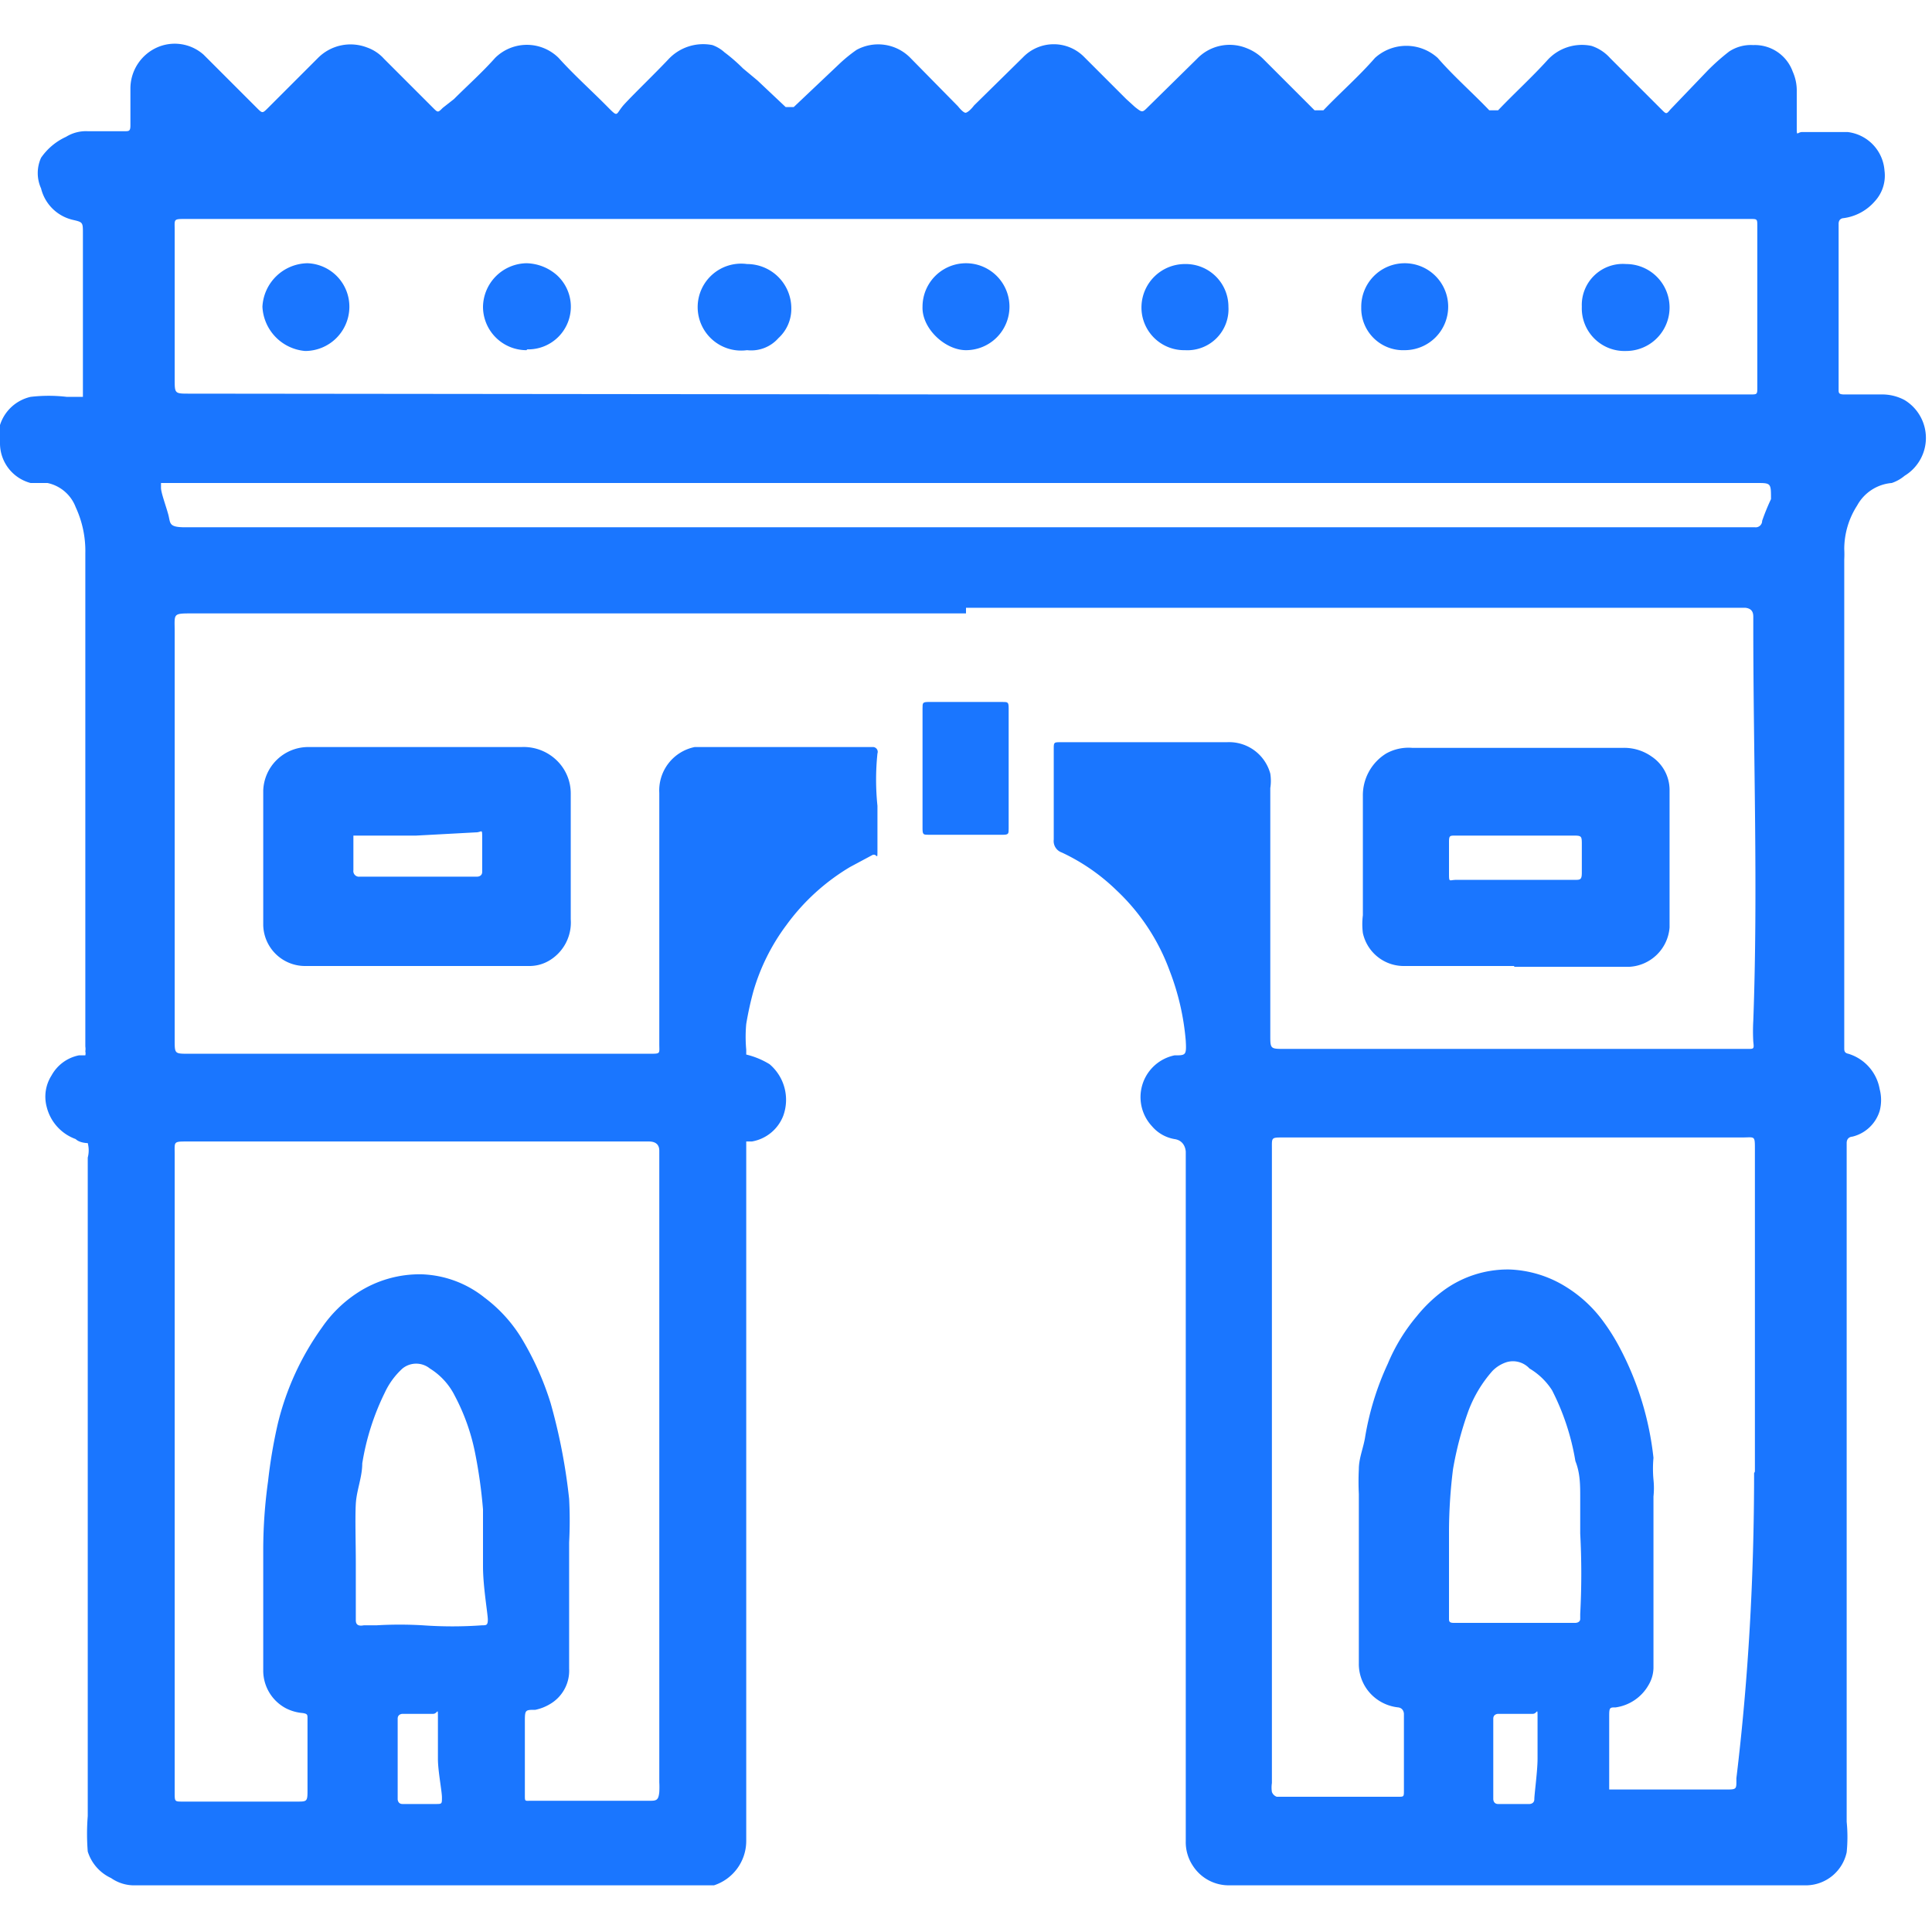 <svg id="Слой_1" data-name="Слой 1" xmlns="http://www.w3.org/2000/svg" width="24" height="24" viewBox="0 0 24 24"><defs><style>.cls-1{fill:#1a76ff;}</style></defs><title>3007</title><path class="cls-1" d="M12,7.62H2.39c-.25,0-.22,0-.22.23q0,2.54,0,5.07c0,.17,0,.17.17.17H8.07c.14,0,.12,0,.12-.12,0-1,0-2.08,0-3.12a.55.55,0,0,1,.44-.57h2.21a.06.06,0,0,1,.06.08,3.14,3.14,0,0,0,0,.65c0,.18,0,.36,0,.53s0,.06-.06.08l-.28.15a2.66,2.66,0,0,0-.79.72,2.57,2.57,0,0,0-.41.82,4.12,4.12,0,0,0-.09.41,1.74,1.74,0,0,0,0,.32s0,.05,0,.06a1,1,0,0,1,.29.12.58.58,0,0,1,.17.64.51.51,0,0,1-.39.32l-.07,0s0,0,0,.06,0,.08,0,.12q0,4.26,0,8.51a.58.58,0,0,1-.4.55l-.18,0h-7a.5.5,0,0,1-.31-.09A.54.54,0,0,1,1.09,23a2.77,2.77,0,0,1,0-.44q0-4.09,0-8.18a.35.35,0,0,0,0-.18s-.1,0-.15-.05a.57.57,0,0,1-.36-.4.49.49,0,0,1,.06-.39.5.5,0,0,1,.34-.25l.08,0a.11.11,0,0,0,0-.05.19.19,0,0,0,0-.06q0-3.06,0-6.13A1.29,1.29,0,0,0,.94,6.3.48.48,0,0,0,.59,6L.38,6A.51.51,0,0,1,0,5.5a.67.67,0,0,1,0-.22.52.52,0,0,1,.38-.35,1.92,1.92,0,0,1,.45,0h.2c0-.07,0-.14,0-.21q0-.91,0-1.82c0-.14,0-.14-.13-.17a.53.53,0,0,1-.39-.39.46.46,0,0,1,0-.38A.76.76,0,0,1,.82,1.7a.47.47,0,0,1,.27-.07h.46c.05,0,.07,0,.07-.07s0-.31,0-.46A.56.56,0,0,1,1.95.59a.54.54,0,0,1,.58.09l.66.66c.07.07.07.07.14,0L3.95.72A.57.57,0,0,1,4.56.59a.51.51,0,0,1,.21.14l.61.61c.06.06.06.06.12,0l.14-.11c.17-.17.35-.33.51-.51a.56.56,0,0,1,.79,0c.18.2.38.38.57.57s.12.14.25,0S8.12.93,8.3.74A.59.59,0,0,1,8.85.56.45.45,0,0,1,9,.65a2.15,2.15,0,0,1,.23.2L9.41,1l.35.33s.07,0,.1,0L10.42.8a1.83,1.83,0,0,1,.22-.18.56.56,0,0,1,.66.09l.6.61s.07.09.1.08.07-.05.1-.09l.61-.6a.53.53,0,0,1,.76,0l.52.52.11.1c.09.07.09.07.16,0l.61-.6a.56.56,0,0,1,.62-.13.59.59,0,0,1,.2.13l.64.64s.07,0,.11,0c.21-.22.44-.42.64-.65a.58.58,0,0,1,.78,0c.2.23.43.43.64.65,0,0,.06,0,.11,0,.2-.21.42-.41.61-.62a.58.58,0,0,1,.55-.18A.53.53,0,0,1,20,.72l.64.64c.06.06.06.06.11,0l.46-.48a2.64,2.64,0,0,1,.27-.24.49.49,0,0,1,.3-.08.5.5,0,0,1,.49.33.58.58,0,0,1,.05.25c0,.14,0,.29,0,.43s0,.07.07.07h.41l.15,0a.52.52,0,0,1,.46.48.47.47,0,0,1-.12.38.62.62,0,0,1-.39.21s-.06,0-.06.07,0,.19,0,.29V4.73s0,.07,0,.11,0,.06.07.06h.46a.59.59,0,0,1,.29.07.55.55,0,0,1,0,.94A.49.49,0,0,1,23.5,6a.54.54,0,0,0-.43.28,1,1,0,0,0-.16.54,1.28,1.28,0,0,1,0,.13s0,0,0,0,0,.23,0,.34q0,2.83,0,5.65s0,.05,0,.08,0,.06.05.07a.56.56,0,0,1,.39.44.53.53,0,0,1,0,.27.47.47,0,0,1-.34.32s-.07,0-.07.08,0,.08,0,.12q0,4.16,0,8.31a1.91,1.91,0,0,1,0,.38.52.52,0,0,1-.49.41H15.28a.53.53,0,0,1-.46-.24.53.53,0,0,1-.09-.31q0-1.56,0-3.12,0-2.72,0-5.44s0,0,0,0,0-.14-.14-.16a.47.47,0,0,1-.28-.16.53.53,0,0,1,.28-.88c.14,0,.15,0,.14-.18a3.12,3.12,0,0,0-.2-.87,2.59,2.59,0,0,0-.66-1,2.48,2.48,0,0,0-.68-.47.15.15,0,0,1-.1-.16c0-.37,0-.74,0-1.12,0-.09,0-.09.09-.09h2.06a.53.53,0,0,1,.54.39.58.58,0,0,1,0,.18q0,1.54,0,3.07c0,.17,0,.17.18.17h5.75c.08,0,.08,0,.07-.09a2.28,2.28,0,0,1,0-.26c.06-1.63,0-3.27,0-4.9,0,0,0-.07,0-.11s0-.11-.1-.12H12ZM12,4.9h9.74c.09,0,.09,0,.09-.09q0-1,0-2c0-.09,0-.09-.09-.09H2.31c-.16,0-.14,0-.14.14q0,.92,0,1.85c0,.18,0,.18.18.18ZM2.17,18.28q0,1.09,0,2.17,0,.91,0,1.82c0,.11,0,.11.1.11H3.69c.12,0,.13,0,.13-.13s0-.5,0-.75c0-.05,0-.1,0-.15s0-.06-.06-.07a.56.56,0,0,1-.21-.06.53.53,0,0,1-.28-.47c0-.5,0-1,0-1.51a6.23,6.23,0,0,1,.06-.84,6.3,6.3,0,0,1,.12-.71A3.43,3.43,0,0,1,4,16.49a1.58,1.58,0,0,1,.44-.43,1.41,1.41,0,0,1,.8-.23,1.32,1.32,0,0,1,.78.29,1.81,1.81,0,0,1,.45.49,3.66,3.66,0,0,1,.37.82,7.17,7.17,0,0,1,.23,1.19,5.17,5.17,0,0,1,0,.54c0,.52,0,1,0,1.57a.48.48,0,0,1-.24.44.58.58,0,0,1-.18.07c-.13,0-.13,0-.13.16s0,.44,0,.66,0,.16,0,.24,0,.07.07.07H8.06c.09,0,.12,0,.13-.11a1.14,1.14,0,0,0,0-.12q0-3.87,0-7.75s0-.06,0-.09,0-.12-.13-.12H2.33c-.18,0-.16,0-.16.16Q2.17,16.32,2.17,18.28Zm19.63,0h0q0-2,0-4c0-.18,0-.15-.16-.15h-5.7c-.15,0-.14,0-.14.14q0,3.94,0,7.88a.36.36,0,0,0,0,.11.1.1,0,0,0,.06.06h1.51c.07,0,.07,0,.07-.08,0-.32,0-.63,0-.95,0,0,0-.07-.07-.08a.55.55,0,0,1-.29-.12.54.54,0,0,1-.2-.43c0-.7,0-1.4,0-2.1a3.13,3.13,0,0,1,0-.31c0-.14.06-.27.08-.41a3.53,3.53,0,0,1,.28-.9,2.27,2.27,0,0,1,.36-.59,1.8,1.8,0,0,1,.32-.31,1.35,1.35,0,0,1,.83-.27,1.42,1.42,0,0,1,.71.22,1.64,1.64,0,0,1,.46.43,2.52,2.52,0,0,1,.2.32,3.79,3.79,0,0,1,.42,1.37,1.48,1.48,0,0,0,0,.27,1,1,0,0,1,0,.21c0,.07,0,.15,0,.22,0,.64,0,1.27,0,1.91a.43.43,0,0,1-.06.21.56.56,0,0,1-.41.28c-.07,0-.08,0-.08.1,0,.31,0,.61,0,.92,0,0,0,0,0,0a.1.1,0,0,0,0,0h1.44c.15,0,.14,0,.14-.14Q21.79,20.27,21.79,18.3ZM12,6H2s0,0,0,.06.06.22.09.33,0,.16.21.16h19.5a.08.08,0,0,0,.09-.08A2.77,2.77,0,0,1,22,6.2C22,6,22,6,21.82,6ZM6,19.46c0-.2,0-.46,0-.71a6.16,6.16,0,0,0-.1-.71,2.59,2.59,0,0,0-.25-.7A.84.84,0,0,0,5.34,17,.27.27,0,0,0,5,17a.94.94,0,0,0-.22.3,3.09,3.09,0,0,0-.28.88c0,.17-.07.33-.08.5s0,.49,0,.74,0,.41,0,.61c0,0,0,.06,0,.09s0,.09.1.07l.16,0a4.88,4.88,0,0,1,.57,0,5.16,5.16,0,0,0,.74,0c.05,0,.07,0,.07-.07S6,19.71,6,19.46Zm12,0h0q0,.27,0,.53s0,.07,0,.11,0,.06.06.06l.77,0,.74,0h0s.06,0,.06-.05,0,0,0-.06a9.38,9.38,0,0,0,0-1c0-.15,0-.3,0-.45s0-.3-.06-.45a3,3,0,0,0-.29-.88A.84.84,0,0,0,19,17a.28.28,0,0,0-.28-.08.43.43,0,0,0-.18.11,1.59,1.59,0,0,0-.3.5,4.24,4.24,0,0,0-.19.72A6.38,6.38,0,0,0,18,19C18,19.15,18,19.32,18,19.48ZM5.44,21.85c0-.17,0-.34,0-.5s0-.06-.06-.06H5s-.06,0-.06.06q0,.49,0,1s0,.06.06.06h.41c.08,0,.08,0,.08-.08S5.44,22,5.44,21.85Zm13.66,0c0-.17,0-.34,0-.5s0-.06-.06-.06h-.43s-.06,0-.06.06q0,.49,0,1s0,.06.06.06H19s.06,0,.06-.06S19.1,22,19.1,21.85Z"/><path class="cls-1" d="M5.17,12H3.78a.52.52,0,0,1-.51-.51c0-.56,0-1.11,0-1.67a.56.56,0,0,1,.55-.54H6.48a.59.59,0,0,1,.45.18.57.57,0,0,1,.16.4c0,.52,0,1,0,1.56a.55.55,0,0,1-.28.52.48.48,0,0,1-.24.06H5.17Zm0-1.62H4.39a.06.06,0,0,0,0,0c0,.14,0,.28,0,.43a.07.07,0,0,0,.08.08H5.93s.06,0,.06-.06,0-.27,0-.41,0-.08-.08-.08Z"/><path class="cls-1" d="M18.81,12H17.45a.52.52,0,0,1-.52-.41.88.88,0,0,1,0-.22c0-.49,0-1,0-1.48a.61.61,0,0,1,.29-.53.57.57,0,0,1,.32-.07h2.63a.59.59,0,0,1,.35.11.5.5,0,0,1,.22.41c0,.57,0,1.14,0,1.71a.53.53,0,0,1-.5.49H18.81Zm0-1.62h-.73c-.07,0-.08,0-.08.08s0,.25,0,.38,0,.09.09.09h1.47c.07,0,.09,0,.09-.09s0-.22,0-.34,0-.12-.12-.12Z"/><path class="cls-1" d="M12.53,9.56c0,.24,0,.49,0,.73,0,.07,0,.08-.08.08h-.91c-.07,0-.08,0-.08-.08q0-.75,0-1.49c0-.07,0-.08.08-.08h.91c.07,0,.08,0,.08.08C12.53,9.05,12.53,9.31,12.53,9.56Z"/><path class="cls-1" d="M9.28,4.35a.54.54,0,1,1,0-1.07.55.55,0,0,1,.55.55.49.49,0,0,1-.16.37A.45.45,0,0,1,9.28,4.35Z"/><path class="cls-1" d="M17.45,4.35a.52.52,0,0,1-.54-.53.54.54,0,1,1,.54.53Z"/><path class="cls-1" d="M19.65,3.81a.51.51,0,0,1,.55-.53.54.54,0,1,1,0,1.08A.53.53,0,0,1,19.65,3.81Z"/><path class="cls-1" d="M6.54,4.35A.54.54,0,0,1,6,3.81a.55.55,0,0,1,.54-.54.59.59,0,0,1,.38.15.53.53,0,0,1-.37.92Z"/><path class="cls-1" d="M4.34,3.82a.55.55,0,0,1-.55.54.58.58,0,0,1-.53-.55.57.57,0,0,1,.56-.54A.54.54,0,0,1,4.34,3.82Z"/><path class="cls-1" d="M12,4.35c-.26,0-.55-.27-.54-.54a.54.54,0,0,1,1.08,0A.54.54,0,0,1,12,4.35Z"/><path class="cls-1" d="M14.72,4.35a.53.53,0,0,1-.54-.55.54.54,0,0,1,.54-.52.53.53,0,0,1,.54.53A.51.51,0,0,1,14.72,4.35Z"/></svg>